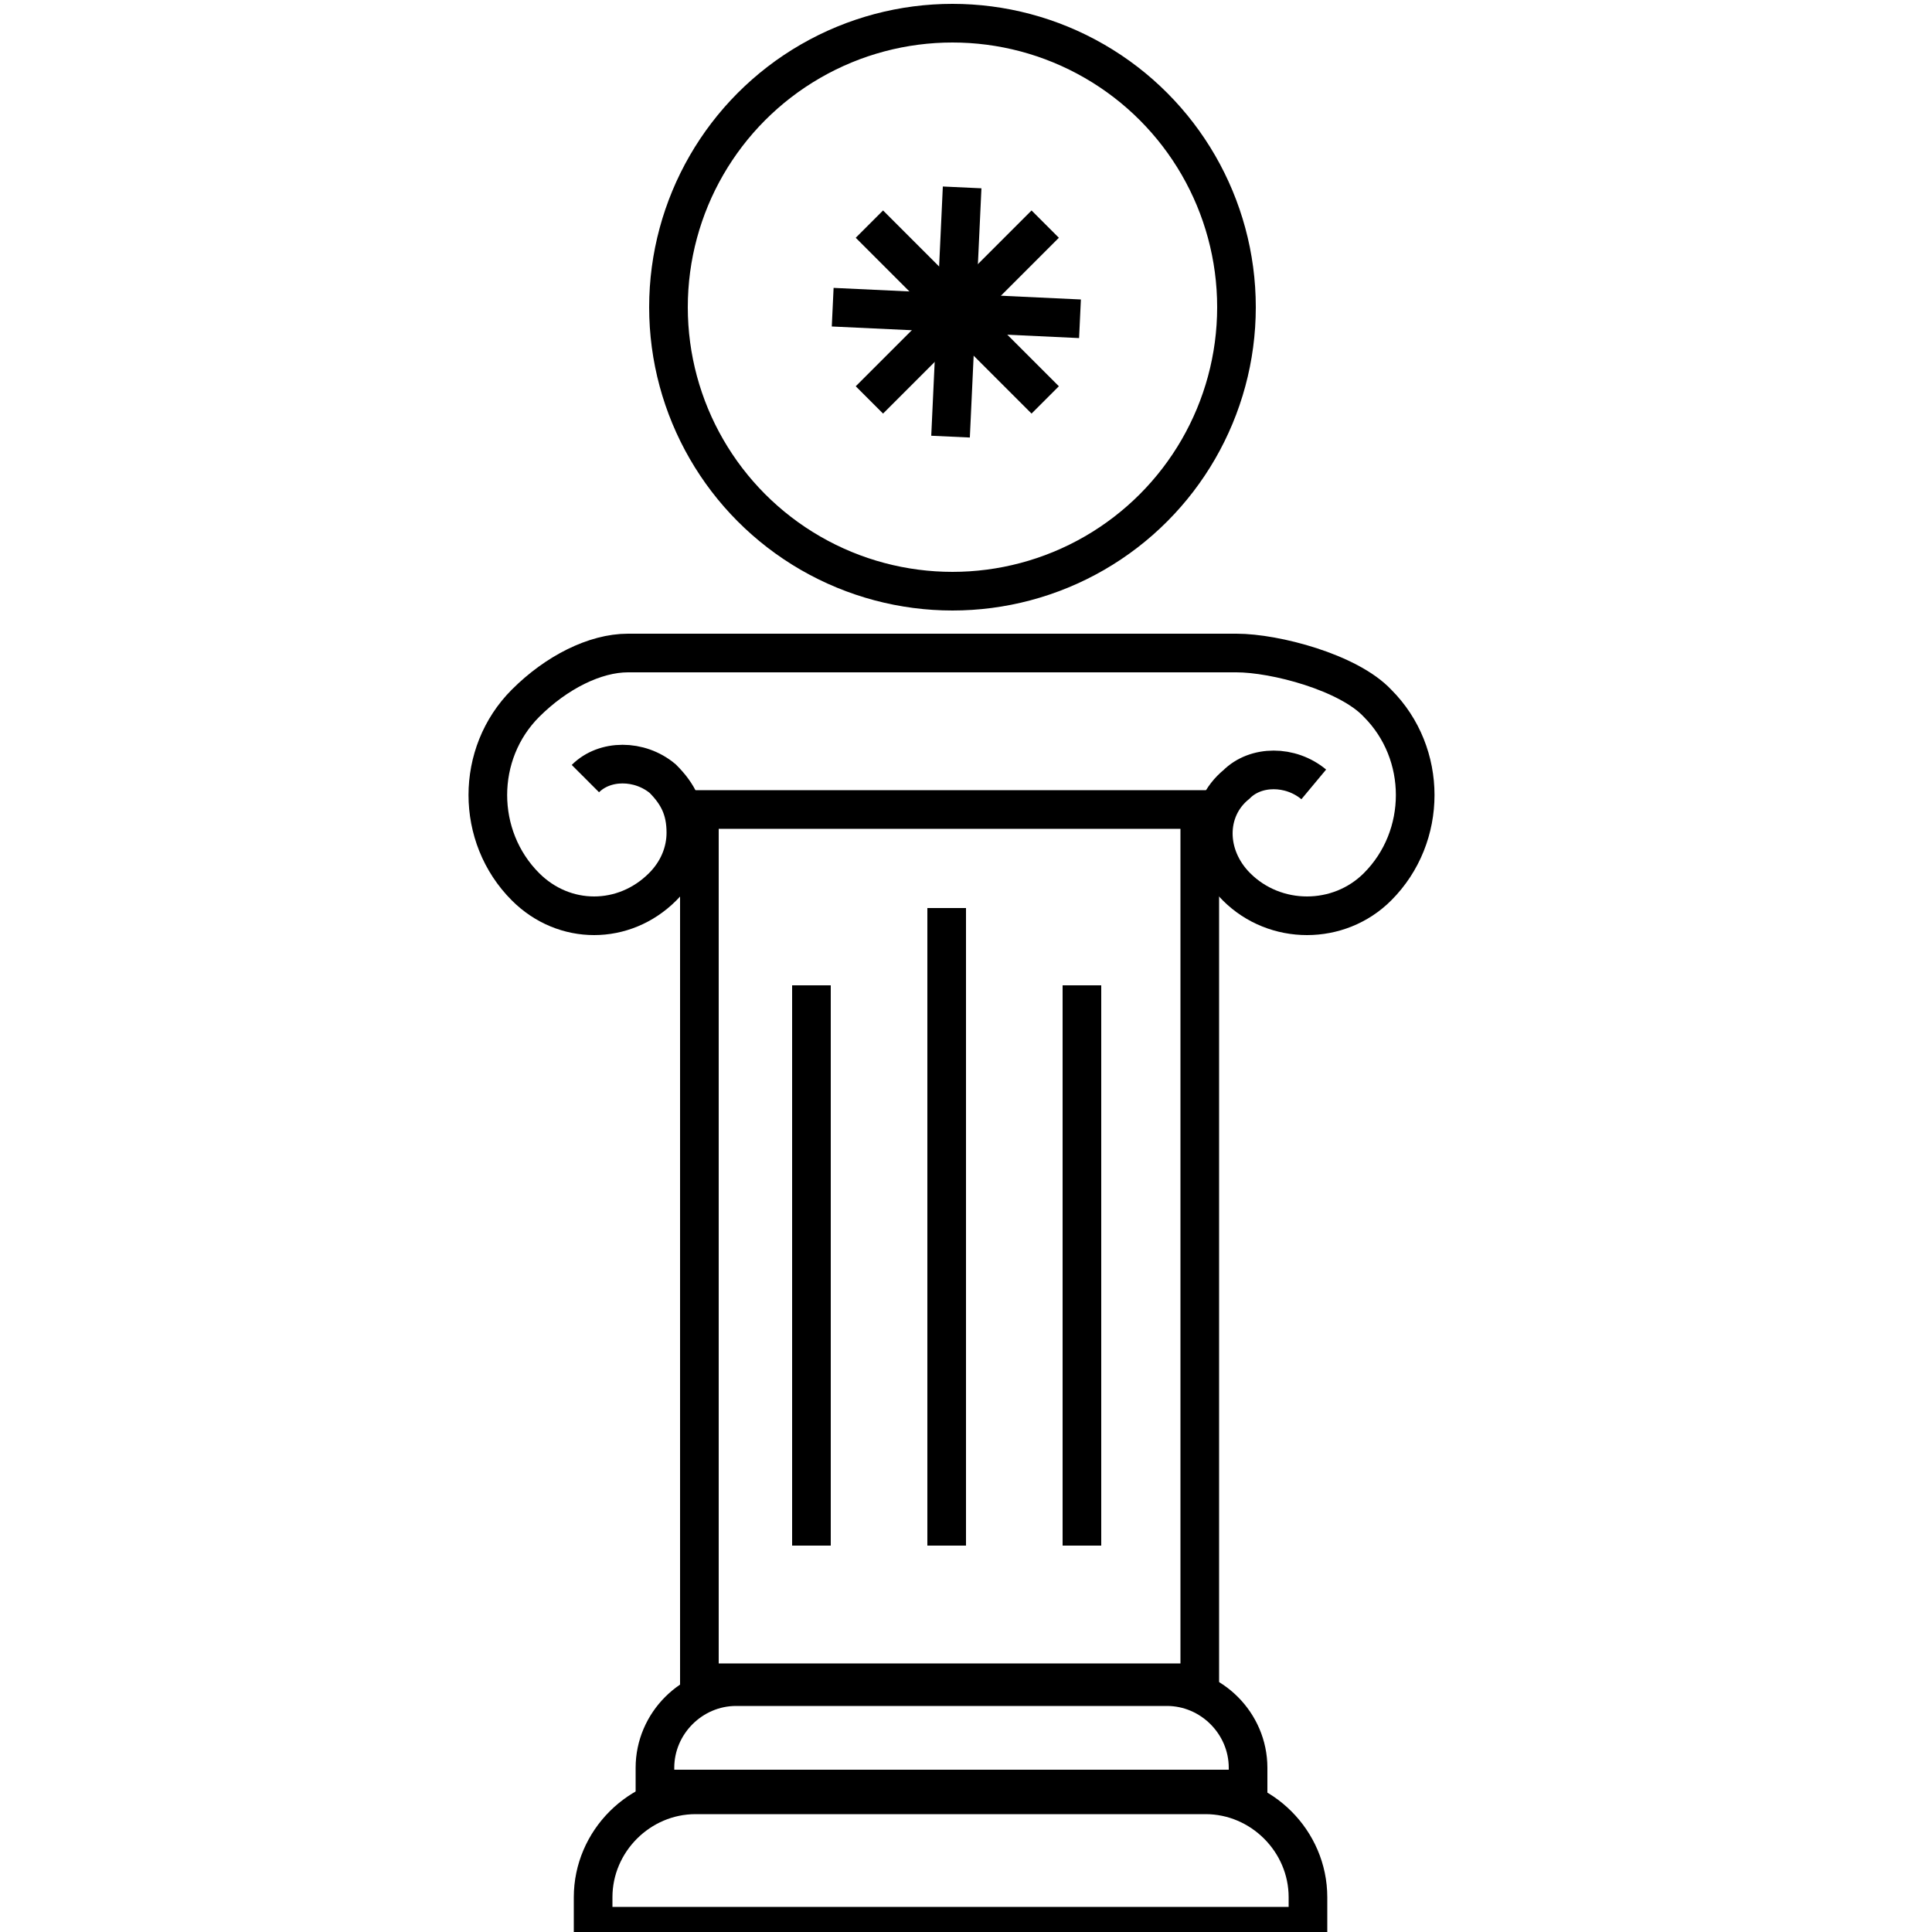<?xml version="1.0" encoding="UTF-8"?> <!-- Generator: Adobe Illustrator 22.1.0, SVG Export Plug-In . SVG Version: 6.00 Build 0) --> <svg xmlns="http://www.w3.org/2000/svg" xmlns:xlink="http://www.w3.org/1999/xlink" id="Layer_1" x="0px" y="0px" viewBox="0 0 100 100" style="enable-background:new 0 0 100 100;" xml:space="preserve"> <style type="text/css"> .st0{fill:none;stroke:#000000;stroke-width:2;} </style> <g> <path class="st0" d="M67.7,99.7H30.7v-1.5c0-2.9,2.4-5.3,5.3-5.3h26.4c2.9,0,5.3,2.4,5.3,5.3V99.7z"></path> <path class="st0" d="M64.5,92.6H33.9v-1.1c0-2.3,1.9-4.2,4.2-4.2h22.3c2.3,0,4.2,1.9,4.2,4.2V92.6z"></path> <rect x="36.2" y="41.9" class="st0" width="25.9" height="45.2"></rect> <line class="st0" x1="56" y1="51" x2="56" y2="80"></line> <line class="st0" x1="42" y1="51" x2="42" y2="80"></line> <line class="st0" x1="49" y1="47" x2="49" y2="80"></line> <path class="st0" d="M30.3,40.3c1-1,2.8-1,4,0c0.8,0.8,1.2,1.6,1.2,2.8c0,1-0.4,2-1.2,2.8c-2,2-5.1,2-7.1,0c-2.6-2.6-2.6-6.9,0-9.5 c1.6-1.6,3.6-2.6,5.3-2.6c2.6,0,19.5,0,19.5,0h4.3c1,0,5.3,0,7.7,0c2,0,5.8,1,7.3,2.6c2.6,2.6,2.6,6.9,0,9.5c-2,2-5.3,2-7.3,0 c-1.6-1.6-1.6-4,0-5.3c1-1,2.8-1,4,0"></path> <path class="st0" d="M31.6,44.9"></path> </g> <circle class="st0" cx="49.3" cy="15.9" r="14.7"></circle> <g> <line class="st0" x1="45" y1="11.6" x2="54.1" y2="20.7"></line> <line class="st0" x1="45" y1="20.7" x2="54.1" y2="11.6"></line> <line class="st0" x1="49.2" y1="22.6" x2="49.8" y2="9.7"></line> <line class="st0" x1="55.9" y1="16.5" x2="43.1" y2="15.9"></line> </g> </svg> 